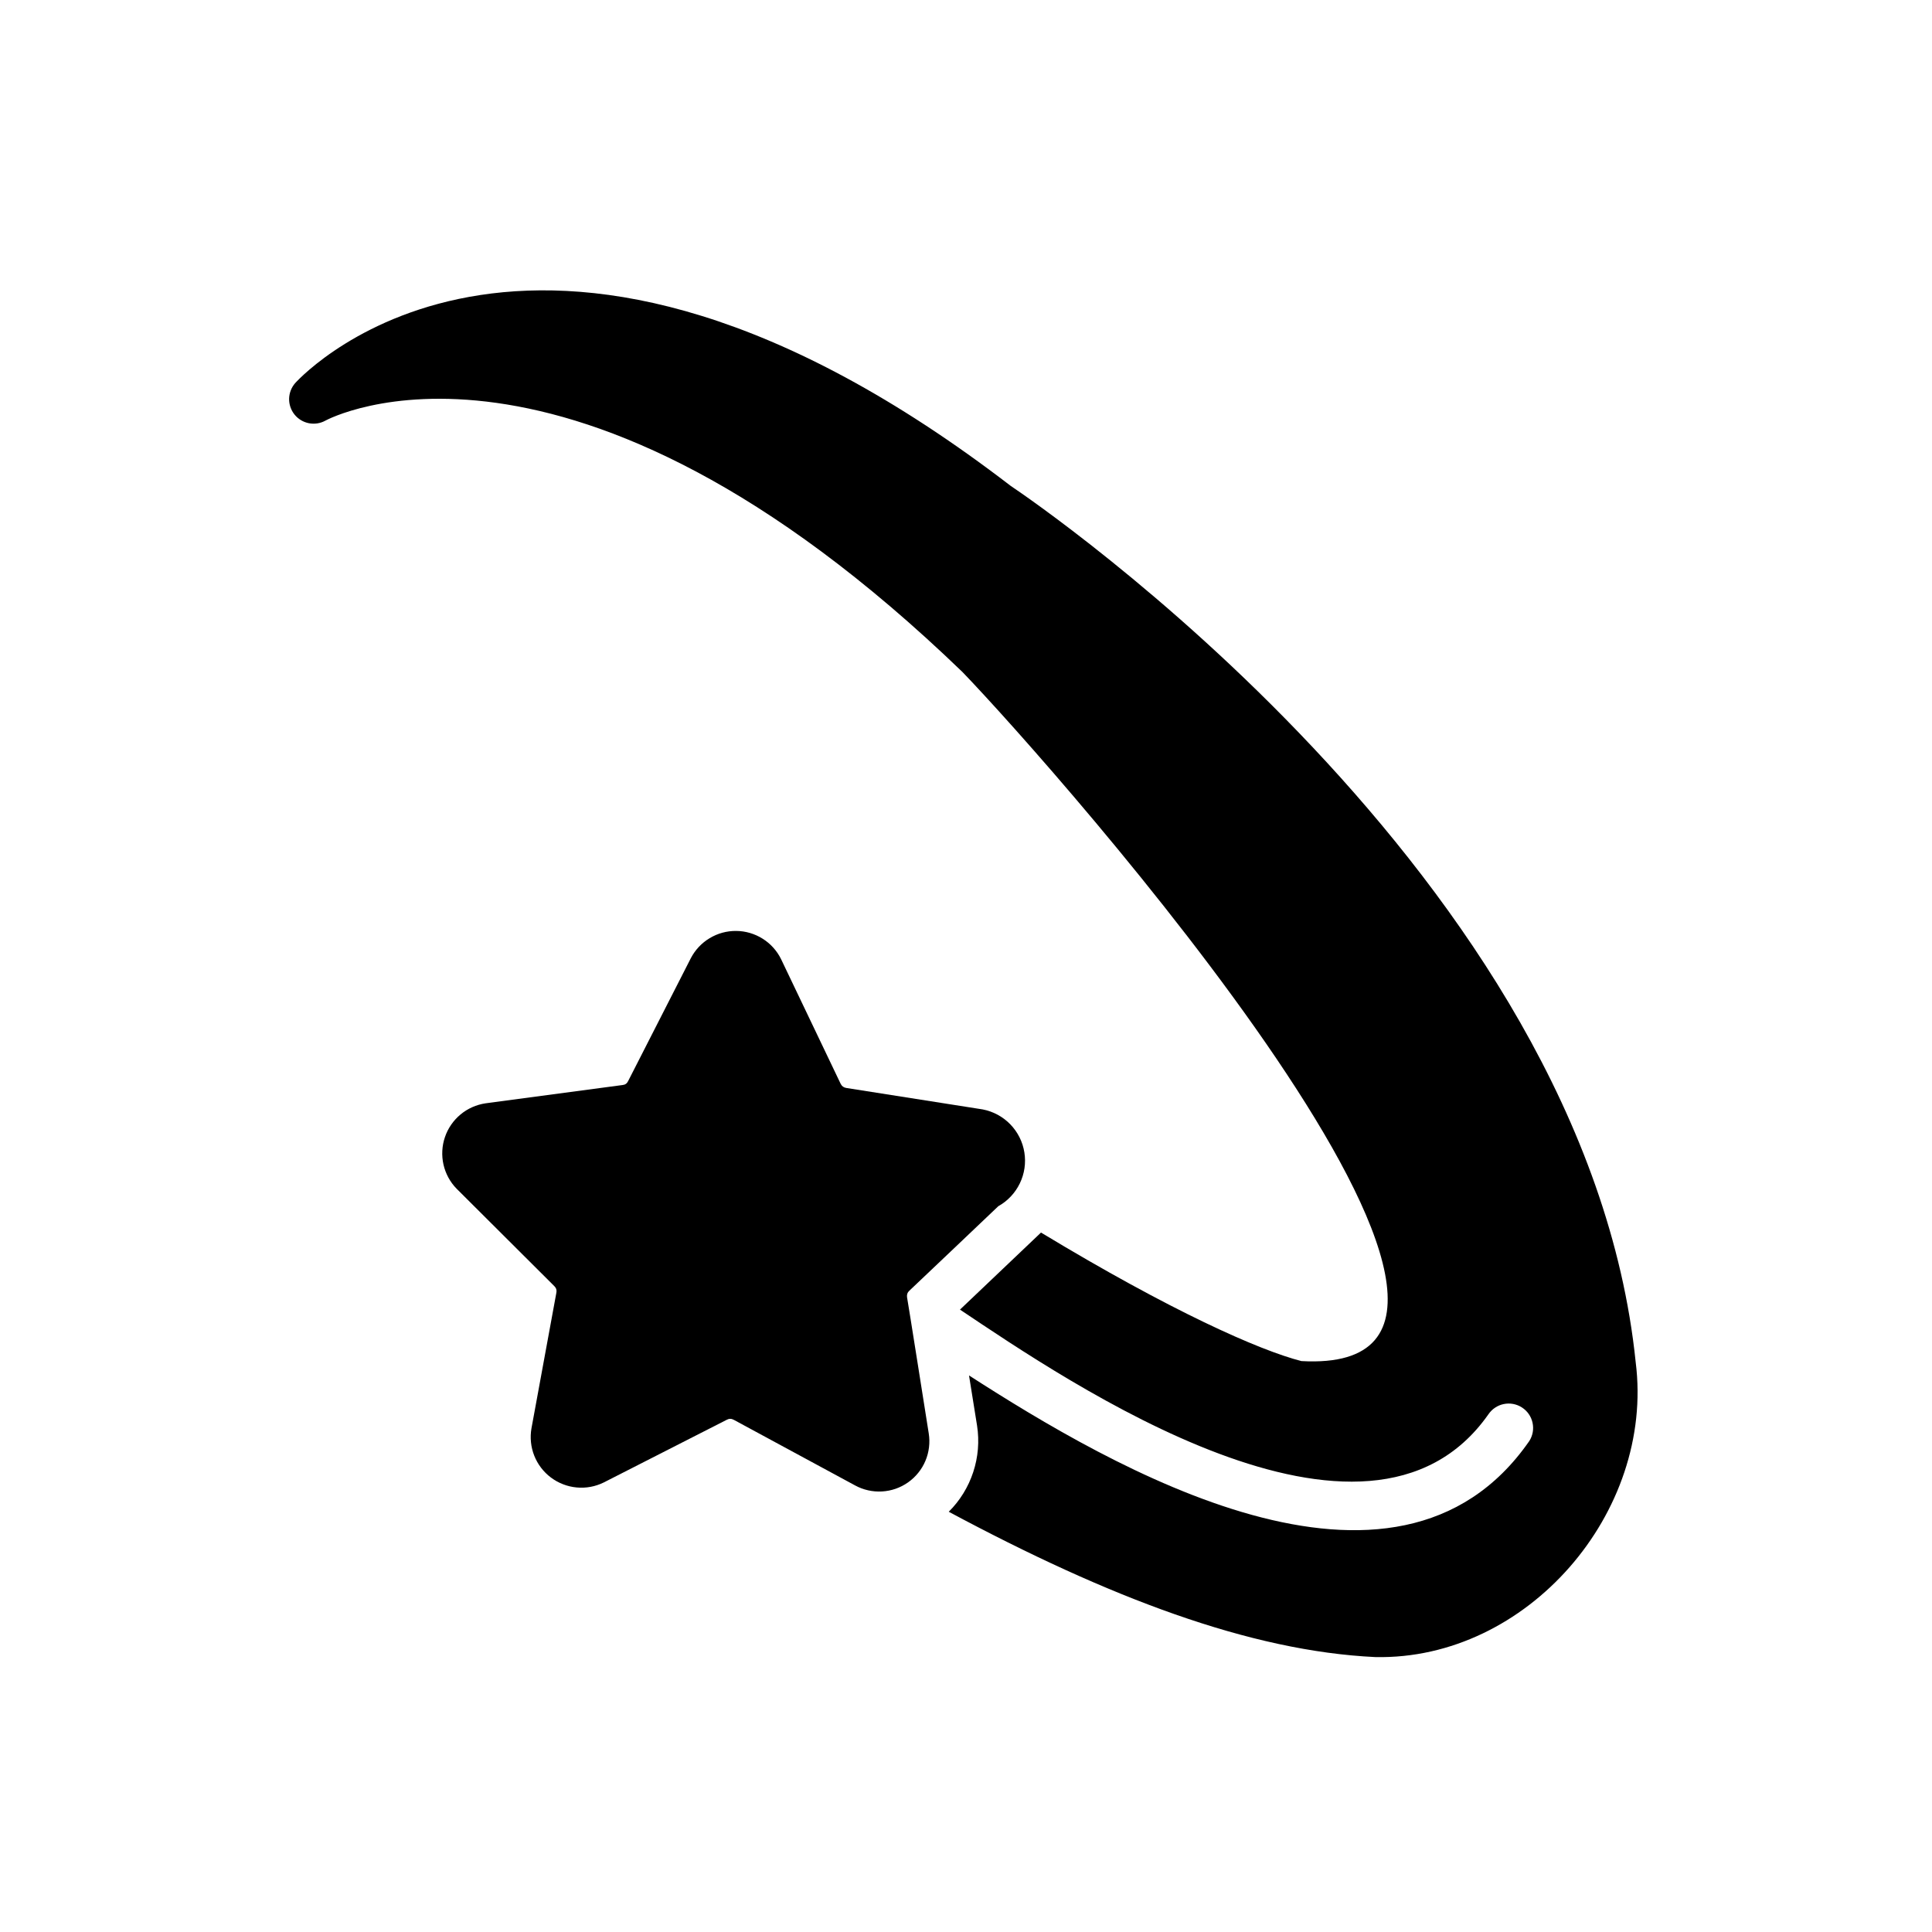 <svg version="1.0" preserveAspectRatio="xMidYMid meet" height="500" viewBox="0 0 375 375" zoomAndPan="magnify" width="500" xmlns:xlink="http://www.w3.org/1999/xlink" xmlns="http://www.w3.org/2000/svg"><path fill-rule="nonzero" fill-opacity="1" d="M 317.488 264.418 C 307.828 170.09 200.496 97.203 196.184 94.316 C 104.91 24.223 59.203 72.262 57.309 74.344 C 56.938 74.766 56.648 75.234 56.445 75.758 C 56.238 76.277 56.133 76.82 56.117 77.379 C 56.105 77.938 56.191 78.484 56.371 79.016 C 56.551 79.543 56.816 80.027 57.168 80.465 C 57.52 80.902 57.934 81.262 58.414 81.551 C 58.895 81.84 59.41 82.039 59.961 82.148 C 60.512 82.254 61.062 82.262 61.617 82.176 C 62.168 82.086 62.691 81.906 63.18 81.633 C 63.605 81.398 110.074 56.453 186.805 130.43 C 204.617 148.898 309.512 267.383 252.598 264.184 C 244.449 262.098 227.258 254.477 202.059 239.238 C 198.199 242.914 190.23 250.5 186.332 254.195 C 207.141 268.113 265.328 308.027 288.879 274.547 C 289.051 274.289 289.246 274.051 289.465 273.832 C 289.68 273.609 289.918 273.414 290.176 273.242 C 290.43 273.066 290.703 272.922 290.984 272.801 C 291.27 272.68 291.566 272.59 291.867 272.527 C 292.172 272.465 292.477 272.43 292.785 272.426 C 293.098 272.426 293.402 272.449 293.707 272.508 C 294.012 272.566 294.305 272.652 294.594 272.766 C 294.883 272.879 295.156 273.023 295.414 273.191 C 295.672 273.359 295.914 273.551 296.137 273.766 C 296.359 273.98 296.559 274.215 296.734 274.469 C 296.91 274.723 297.059 274.992 297.184 275.277 C 297.305 275.559 297.402 275.852 297.465 276.156 C 297.531 276.457 297.57 276.762 297.574 277.07 C 297.582 277.379 297.559 277.688 297.504 277.992 C 297.449 278.297 297.367 278.594 297.254 278.879 C 297.141 279.168 297.004 279.445 296.836 279.703 C 270.801 317.215 215.594 284.68 188.086 266.973 L 189.648 276.723 C 189.879 278.234 189.934 279.75 189.809 281.273 C 189.684 282.793 189.379 284.281 188.902 285.734 C 188.426 287.184 187.785 288.562 186.984 289.863 C 186.18 291.164 185.238 292.352 184.152 293.43 C 215.188 310.066 242.641 320.492 266.949 321.637 C 296.41 322.258 321.176 293.566 317.488 264.418 Z M 317.488 264.418" fill="#000000"></path><path fill-rule="nonzero" fill-opacity="1" d="M 176.055 251.781 C 175.988 251.27 176.145 250.844 176.527 250.504 C 181.047 246.199 189.199 238.504 193.77 234.125 C 194.676 233.621 195.484 232.988 196.199 232.23 C 196.91 231.477 197.492 230.629 197.945 229.695 C 198.398 228.762 198.699 227.781 198.852 226.75 C 199 225.723 198.992 224.699 198.828 223.672 C 198.664 222.648 198.348 221.672 197.883 220.742 C 197.414 219.812 196.82 218.977 196.098 218.23 C 195.371 217.484 194.555 216.867 193.641 216.371 C 192.727 215.879 191.758 215.535 190.738 215.336 L 164.258 211.172 C 163.758 211.09 163.395 210.82 163.172 210.367 L 151.613 186.184 C 151.215 185.367 150.711 184.621 150.102 183.945 C 149.496 183.27 148.809 182.691 148.039 182.207 C 147.27 181.723 146.449 181.352 145.578 181.094 C 144.707 180.836 143.816 180.703 142.91 180.695 C 142 180.684 141.105 180.801 140.23 181.035 C 139.355 181.273 138.527 181.629 137.746 182.098 C 136.969 182.562 136.27 183.129 135.645 183.789 C 135.023 184.453 134.504 185.188 134.086 185.992 L 121.914 209.848 C 121.695 210.309 121.332 210.562 120.824 210.605 L 94.254 214.152 C 93.355 214.285 92.496 214.535 91.668 214.902 C 90.84 215.27 90.078 215.742 89.383 216.324 C 88.688 216.902 88.082 217.562 87.57 218.309 C 87.055 219.055 86.652 219.855 86.363 220.715 C 86.07 221.57 85.898 222.449 85.852 223.355 C 85.805 224.258 85.879 225.152 86.078 226.035 C 86.277 226.918 86.594 227.754 87.023 228.551 C 87.453 229.348 87.984 230.07 88.617 230.719 L 107.609 249.652 C 107.965 250.008 108.094 250.434 107.988 250.93 L 103.156 277.242 C 103 278.137 102.969 279.035 103.062 279.934 C 103.152 280.836 103.367 281.711 103.699 282.551 C 104.035 283.395 104.477 284.176 105.027 284.898 C 105.578 285.617 106.215 286.25 106.941 286.793 C 107.668 287.336 108.453 287.773 109.301 288.098 C 110.148 288.426 111.023 288.633 111.926 288.715 C 112.828 288.801 113.727 288.762 114.617 288.598 C 115.512 288.434 116.363 288.148 117.18 287.75 L 141.051 275.586 C 141.508 275.332 141.965 275.332 142.426 275.586 L 165.965 288.316 C 166.766 288.754 167.609 289.07 168.5 289.27 C 169.387 289.469 170.285 289.543 171.195 289.492 C 172.105 289.441 172.992 289.262 173.852 288.965 C 174.711 288.664 175.512 288.25 176.258 287.727 C 177.004 287.203 177.66 286.586 178.23 285.875 C 178.805 285.168 179.266 284.395 179.621 283.555 C 179.977 282.715 180.207 281.844 180.316 280.941 C 180.43 280.039 180.41 279.137 180.27 278.238 C 180.27 278.238 176.09 251.781 176.055 251.781 Z M 176.055 251.781" fill="#000000"></path></svg>